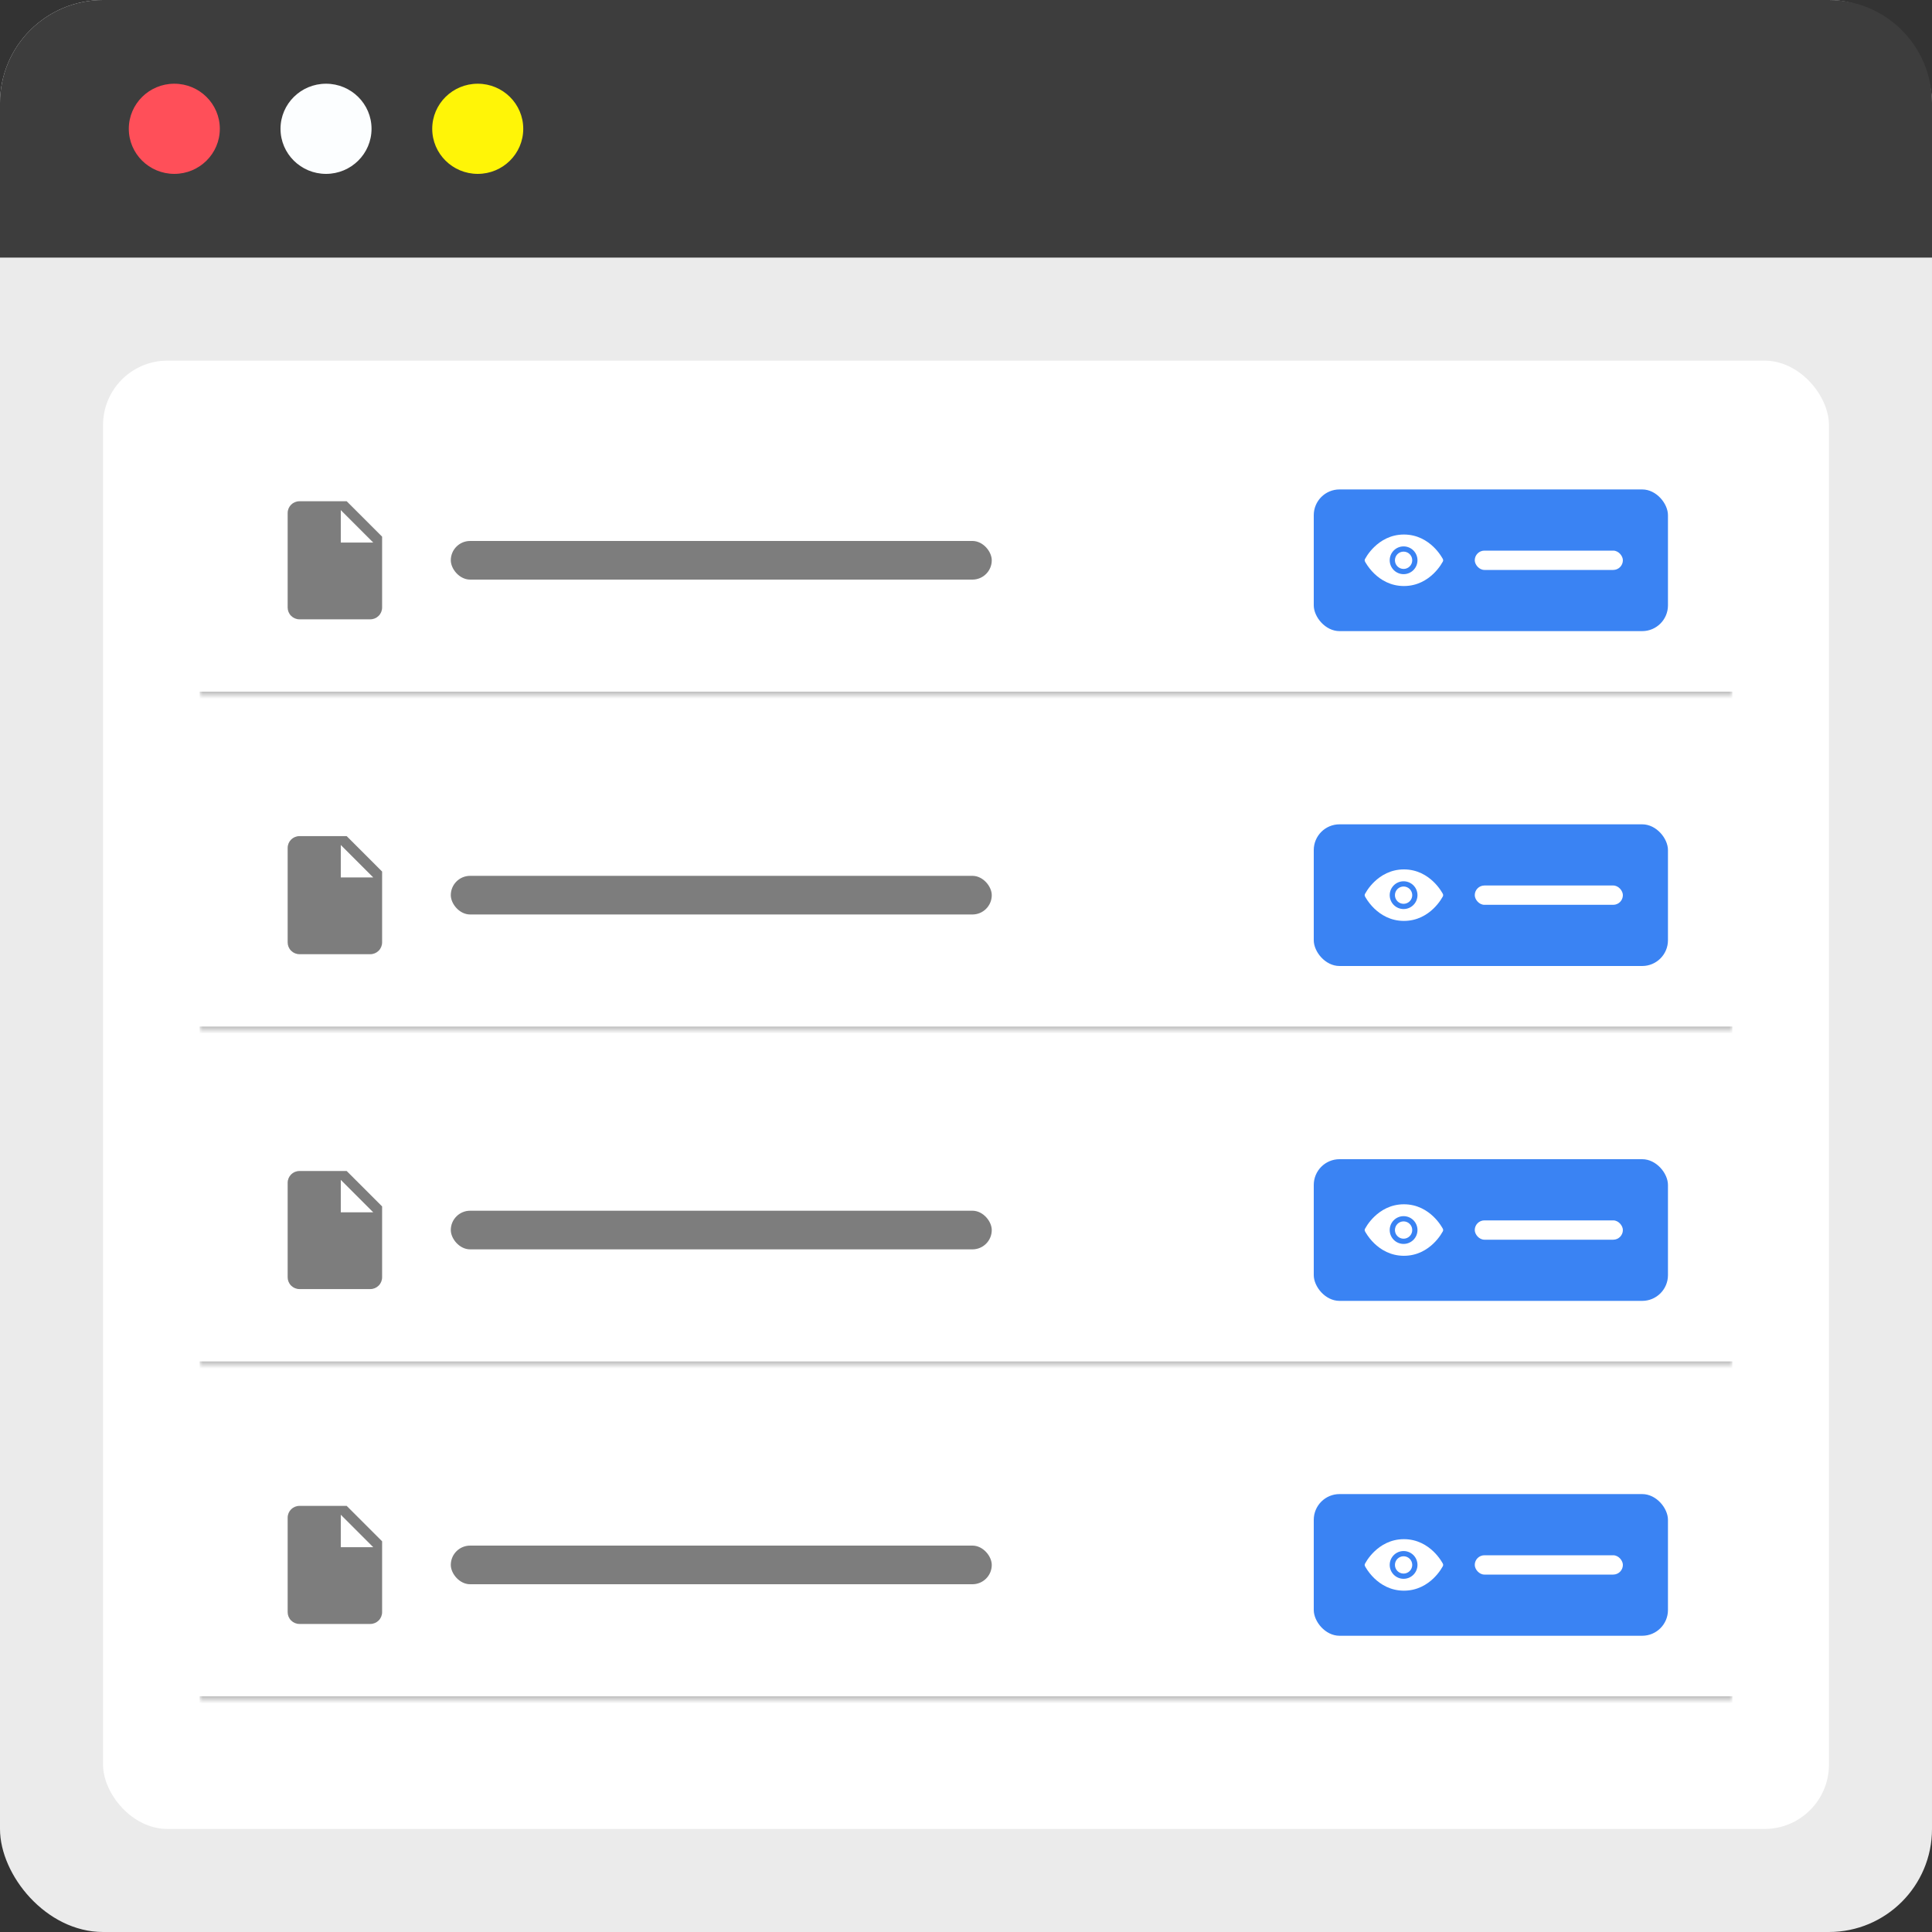 <svg width="300" height="300" viewBox="0 0 300 300" fill="none" xmlns="http://www.w3.org/2000/svg">
<rect x="0" y="0" width="300" height="300" fill="#333333" stroke="none"/>
<rect width="300" height="300" rx="16" fill="#EBEBEB"/>
<path d="M0 16C0 7.163 7.163 0 16 0H284C292.837 0 300 7.163 300 16V40H0V16Z" fill="#3D3D3D"/>
<ellipse cx="27.067" cy="20" rx="7.067" ry="7" fill="#FF4F59"/>
<ellipse cx="50.625" cy="20" rx="7.067" ry="7" fill="#FCFEFF"/>
<ellipse cx="74.183" cy="20" rx="7.067" ry="7" fill="#FFF507"/>
<rect x="16" y="56" width="268" height="228" rx="10" fill="white"/>
<mask id="path-7-inside-1_744_19989" fill="white">
<path d="M31 66H269V108H31V66Z"/>
</mask>
<path d="M269 107.4H31V108.6H269V107.4Z" fill="black" fill-opacity="0.24" mask="url(#path-7-inside-1_744_19989)"/>
<path d="M52.917 84.251V79.209L57.959 84.251M46.5 77.834C45.483 77.834 44.667 78.65 44.667 79.667V94.334C44.667 94.82 44.86 95.287 45.204 95.63C45.548 95.974 46.014 96.167 46.5 96.167H57.5C57.987 96.167 58.453 95.974 58.797 95.63C59.141 95.287 59.334 94.82 59.334 94.334V83.334L53.834 77.834H46.5Z" fill="#7D7D7D"/>
<rect x="70" y="84" width="84" height="6" rx="3" fill="#7D7D7D"/>
<rect x="204" y="76" width="55" height="22" rx="4" fill="#3A83F3"/>
<path fill-rule="evenodd" clip-rule="evenodd" d="M223.688 87L224.051 86.818V86.816L224.048 86.813L224.043 86.803L224.025 86.768L223.955 86.642C223.869 86.495 223.778 86.35 223.682 86.21C223.362 85.74 222.994 85.304 222.584 84.91C221.599 83.965 220.083 83.001 218 83.001C215.919 83.001 214.402 83.964 213.417 84.91C213.007 85.304 212.639 85.74 212.319 86.21C212.189 86.401 212.069 86.599 211.958 86.803L211.953 86.813L211.951 86.816V86.817C211.951 86.817 211.95 86.818 212.314 87L211.95 86.817C211.922 86.874 211.908 86.936 211.908 86.999C211.908 87.063 211.922 87.125 211.95 87.182L211.95 87.183L211.952 87.186L211.957 87.197C211.985 87.251 212.014 87.305 212.045 87.358C212.422 87.994 212.883 88.577 213.415 89.09C214.401 90.035 215.918 90.998 218 90.998C220.082 90.998 221.599 90.035 222.585 89.089C222.994 88.695 223.362 88.259 223.682 87.79C223.805 87.609 223.919 87.423 224.025 87.232L224.043 87.197L224.048 87.186L224.05 87.183V87.183C224.05 87.183 224.051 87.182 223.688 87ZM223.688 87L224.051 87.183C224.079 87.126 224.093 87.063 224.093 87C224.093 86.937 224.079 86.874 224.051 86.818L223.688 87ZM217.948 85.656C217.591 85.656 217.249 85.797 216.997 86.049C216.745 86.301 216.604 86.643 216.604 87C216.604 87.356 216.745 87.698 216.997 87.95C217.249 88.202 217.591 88.344 217.948 88.344C218.304 88.344 218.646 88.202 218.898 87.95C219.15 87.698 219.292 87.356 219.292 87C219.292 86.643 219.15 86.301 218.898 86.049C218.646 85.797 218.304 85.656 217.948 85.656ZM215.793 87C215.793 86.428 216.021 85.879 216.425 85.475C216.829 85.071 217.378 84.844 217.949 84.844C218.521 84.844 219.07 85.071 219.474 85.475C219.878 85.879 220.105 86.428 220.105 87C220.105 87.572 219.878 88.12 219.474 88.524C219.07 88.929 218.521 89.156 217.949 89.156C217.378 89.156 216.829 88.929 216.425 88.524C216.021 88.12 215.793 87.572 215.793 87Z" fill="white"/>
<rect x="229" y="85.5" width="23" height="3" rx="1.5" fill="white"/>
<mask id="path-14-inside-2_744_19989" fill="white">
<path d="M31 118H269V160H31V118Z"/>
</mask>
<path d="M269 159.4H31V160.6H269V159.4Z" fill="black" fill-opacity="0.24" mask="url(#path-14-inside-2_744_19989)"/>
<path d="M52.917 136.251V131.209L57.959 136.251M46.5 129.834C45.483 129.834 44.667 130.65 44.667 131.667V146.334C44.667 146.82 44.86 147.287 45.204 147.63C45.548 147.974 46.014 148.167 46.5 148.167H57.5C57.987 148.167 58.453 147.974 58.797 147.63C59.141 147.287 59.334 146.82 59.334 146.334V135.334L53.834 129.834H46.5Z" fill="#7D7D7D"/>
<rect x="70" y="136" width="84" height="6" rx="3" fill="#7D7D7D"/>
<rect x="204" y="128" width="55" height="22" rx="4" fill="#3A83F3"/>
<path fill-rule="evenodd" clip-rule="evenodd" d="M223.688 139L224.051 138.818V138.816L224.048 138.813L224.043 138.803L224.025 138.768L223.955 138.642C223.869 138.495 223.778 138.35 223.682 138.21C223.362 137.74 222.994 137.304 222.584 136.91C221.599 135.965 220.083 135.001 218 135.001C215.919 135.001 214.402 135.964 213.417 136.91C213.007 137.304 212.639 137.74 212.319 138.21C212.189 138.401 212.069 138.599 211.958 138.803L211.953 138.813L211.951 138.816V138.817C211.951 138.817 211.95 138.818 212.314 139L211.95 138.817C211.922 138.874 211.908 138.936 211.908 138.999C211.908 139.063 211.922 139.125 211.95 139.182L211.95 139.183L211.952 139.186L211.957 139.197C211.985 139.251 212.014 139.305 212.045 139.358C212.422 139.994 212.883 140.577 213.415 141.09C214.401 142.035 215.918 142.998 218 142.998C220.082 142.998 221.599 142.035 222.585 141.089C222.994 140.695 223.362 140.259 223.682 139.79C223.805 139.609 223.919 139.423 224.025 139.232L224.043 139.197L224.048 139.186L224.05 139.183V139.183C224.05 139.183 224.051 139.182 223.688 139ZM223.688 139L224.051 139.183C224.079 139.126 224.093 139.063 224.093 139C224.093 138.937 224.079 138.874 224.051 138.818L223.688 139ZM217.948 137.656C217.591 137.656 217.249 137.797 216.997 138.049C216.745 138.301 216.604 138.643 216.604 139C216.604 139.356 216.745 139.698 216.997 139.95C217.249 140.202 217.591 140.344 217.948 140.344C218.304 140.344 218.646 140.202 218.898 139.95C219.15 139.698 219.292 139.356 219.292 139C219.292 138.643 219.15 138.301 218.898 138.049C218.646 137.797 218.304 137.656 217.948 137.656ZM215.793 139C215.793 138.428 216.021 137.88 216.425 137.475C216.829 137.071 217.378 136.844 217.949 136.844C218.521 136.844 219.07 137.071 219.474 137.475C219.878 137.88 220.105 138.428 220.105 139C220.105 139.572 219.878 140.12 219.474 140.524C219.07 140.929 218.521 141.156 217.949 141.156C217.378 141.156 216.829 140.929 216.425 140.524C216.021 140.12 215.793 139.572 215.793 139Z" fill="white"/>
<rect x="229" y="137.5" width="23" height="3" rx="1.5" fill="white"/>
<mask id="path-21-inside-3_744_19989" fill="white">
<path d="M31 170H269V212H31V170Z"/>
</mask>
<path d="M269 211.4H31V212.6H269V211.4Z" fill="black" fill-opacity="0.24" mask="url(#path-21-inside-3_744_19989)"/>
<path d="M52.917 188.251V183.209L57.959 188.251M46.5 181.834C45.483 181.834 44.667 182.65 44.667 183.667V198.334C44.667 198.82 44.86 199.287 45.204 199.63C45.548 199.974 46.014 200.167 46.5 200.167H57.5C57.987 200.167 58.453 199.974 58.797 199.63C59.141 199.287 59.334 198.82 59.334 198.334V187.334L53.834 181.834H46.5Z" fill="#7D7D7D"/>
<rect x="70" y="188" width="84" height="6" rx="3" fill="#7D7D7D"/>
<rect x="204" y="180" width="55" height="22" rx="4" fill="#3A83F3"/>
<path fill-rule="evenodd" clip-rule="evenodd" d="M223.688 191L224.051 190.818V190.816L224.048 190.813L224.043 190.803L224.025 190.768L223.955 190.642C223.869 190.495 223.778 190.35 223.682 190.21C223.362 189.74 222.994 189.304 222.584 188.91C221.599 187.965 220.083 187.001 218 187.001C215.919 187.001 214.402 187.964 213.417 188.91C213.007 189.304 212.639 189.74 212.319 190.21C212.189 190.401 212.069 190.599 211.958 190.803L211.953 190.813L211.951 190.816V190.817C211.951 190.817 211.95 190.818 212.314 191L211.95 190.817C211.922 190.874 211.908 190.936 211.908 190.999C211.908 191.063 211.922 191.125 211.95 191.182L211.95 191.183L211.952 191.186L211.957 191.197C211.985 191.251 212.014 191.305 212.045 191.358C212.422 191.994 212.883 192.577 213.415 193.09C214.401 194.035 215.918 194.998 218 194.998C220.082 194.998 221.599 194.035 222.585 193.089C222.994 192.695 223.362 192.259 223.682 191.79C223.805 191.609 223.919 191.423 224.025 191.232L224.043 191.197L224.048 191.186L224.05 191.183V191.183C224.05 191.183 224.051 191.182 223.688 191ZM223.688 191L224.051 191.183C224.079 191.126 224.093 191.063 224.093 191C224.093 190.937 224.079 190.874 224.051 190.818L223.688 191ZM217.948 189.656C217.591 189.656 217.249 189.797 216.997 190.049C216.745 190.301 216.604 190.643 216.604 191C216.604 191.356 216.745 191.698 216.997 191.95C217.249 192.202 217.591 192.344 217.948 192.344C218.304 192.344 218.646 192.202 218.898 191.95C219.15 191.698 219.292 191.356 219.292 191C219.292 190.643 219.15 190.301 218.898 190.049C218.646 189.797 218.304 189.656 217.948 189.656ZM215.793 191C215.793 190.428 216.021 189.88 216.425 189.475C216.829 189.071 217.378 188.844 217.949 188.844C218.521 188.844 219.07 189.071 219.474 189.475C219.878 189.88 220.105 190.428 220.105 191C220.105 191.572 219.878 192.12 219.474 192.524C219.07 192.929 218.521 193.156 217.949 193.156C217.378 193.156 216.829 192.929 216.425 192.524C216.021 192.12 215.793 191.572 215.793 191Z" fill="white"/>
<rect x="229" y="189.5" width="23" height="3" rx="1.5" fill="white"/>
<mask id="path-28-inside-4_744_19989" fill="white">
<path d="M31 222H269V264H31V222Z"/>
</mask>
<path d="M269 263.4H31V264.6H269V263.4Z" fill="black" fill-opacity="0.24" mask="url(#path-28-inside-4_744_19989)"/>
<path d="M52.917 240.251V235.209L57.959 240.251M46.5 233.834C45.483 233.834 44.667 234.65 44.667 235.667V250.334C44.667 250.82 44.86 251.287 45.204 251.63C45.548 251.974 46.014 252.167 46.5 252.167H57.5C57.987 252.167 58.453 251.974 58.797 251.63C59.141 251.287 59.334 250.82 59.334 250.334V239.334L53.834 233.834H46.5Z" fill="#7D7D7D"/>
<rect x="70" y="240" width="84" height="6" rx="3" fill="#7D7D7D"/>
<rect x="204" y="232" width="55" height="22" rx="4" fill="#3A83F3"/>
<path fill-rule="evenodd" clip-rule="evenodd" d="M223.688 243L224.051 242.818V242.816L224.048 242.813L224.043 242.803L224.025 242.768L223.955 242.642C223.869 242.495 223.778 242.35 223.682 242.21C223.362 241.74 222.994 241.304 222.584 240.91C221.599 239.965 220.083 239.001 218 239.001C215.919 239.001 214.402 239.964 213.417 240.91C213.007 241.304 212.639 241.74 212.319 242.21C212.189 242.401 212.069 242.599 211.958 242.803L211.953 242.813L211.951 242.816V242.817C211.951 242.817 211.95 242.818 212.314 243L211.95 242.817C211.922 242.874 211.908 242.936 211.908 242.999C211.908 243.063 211.922 243.125 211.95 243.182L211.95 243.183L211.952 243.186L211.957 243.197C211.985 243.251 212.014 243.305 212.045 243.358C212.422 243.994 212.883 244.577 213.415 245.09C214.401 246.035 215.918 246.998 218 246.998C220.082 246.998 221.599 246.035 222.585 245.089C222.994 244.695 223.362 244.259 223.682 243.79C223.805 243.609 223.919 243.423 224.025 243.232L224.043 243.197L224.048 243.186L224.05 243.183V243.183C224.05 243.183 224.051 243.182 223.688 243ZM223.688 243L224.051 243.183C224.079 243.126 224.093 243.063 224.093 243C224.093 242.937 224.079 242.874 224.051 242.818L223.688 243ZM217.948 241.656C217.591 241.656 217.249 241.797 216.997 242.049C216.745 242.301 216.604 242.643 216.604 243C216.604 243.356 216.745 243.698 216.997 243.95C217.249 244.202 217.591 244.344 217.948 244.344C218.304 244.344 218.646 244.202 218.898 243.95C219.15 243.698 219.292 243.356 219.292 243C219.292 242.643 219.15 242.301 218.898 242.049C218.646 241.797 218.304 241.656 217.948 241.656ZM215.793 243C215.793 242.428 216.021 241.88 216.425 241.475C216.829 241.071 217.378 240.844 217.949 240.844C218.521 240.844 219.07 241.071 219.474 241.475C219.878 241.88 220.105 242.428 220.105 243C220.105 243.572 219.878 244.12 219.474 244.524C219.07 244.929 218.521 245.156 217.949 245.156C217.378 245.156 216.829 244.929 216.425 244.524C216.021 244.12 215.793 243.572 215.793 243Z" fill="white"/>
<rect x="229" y="241.5" width="23" height="3" rx="1.5" fill="white"/>
</svg>
